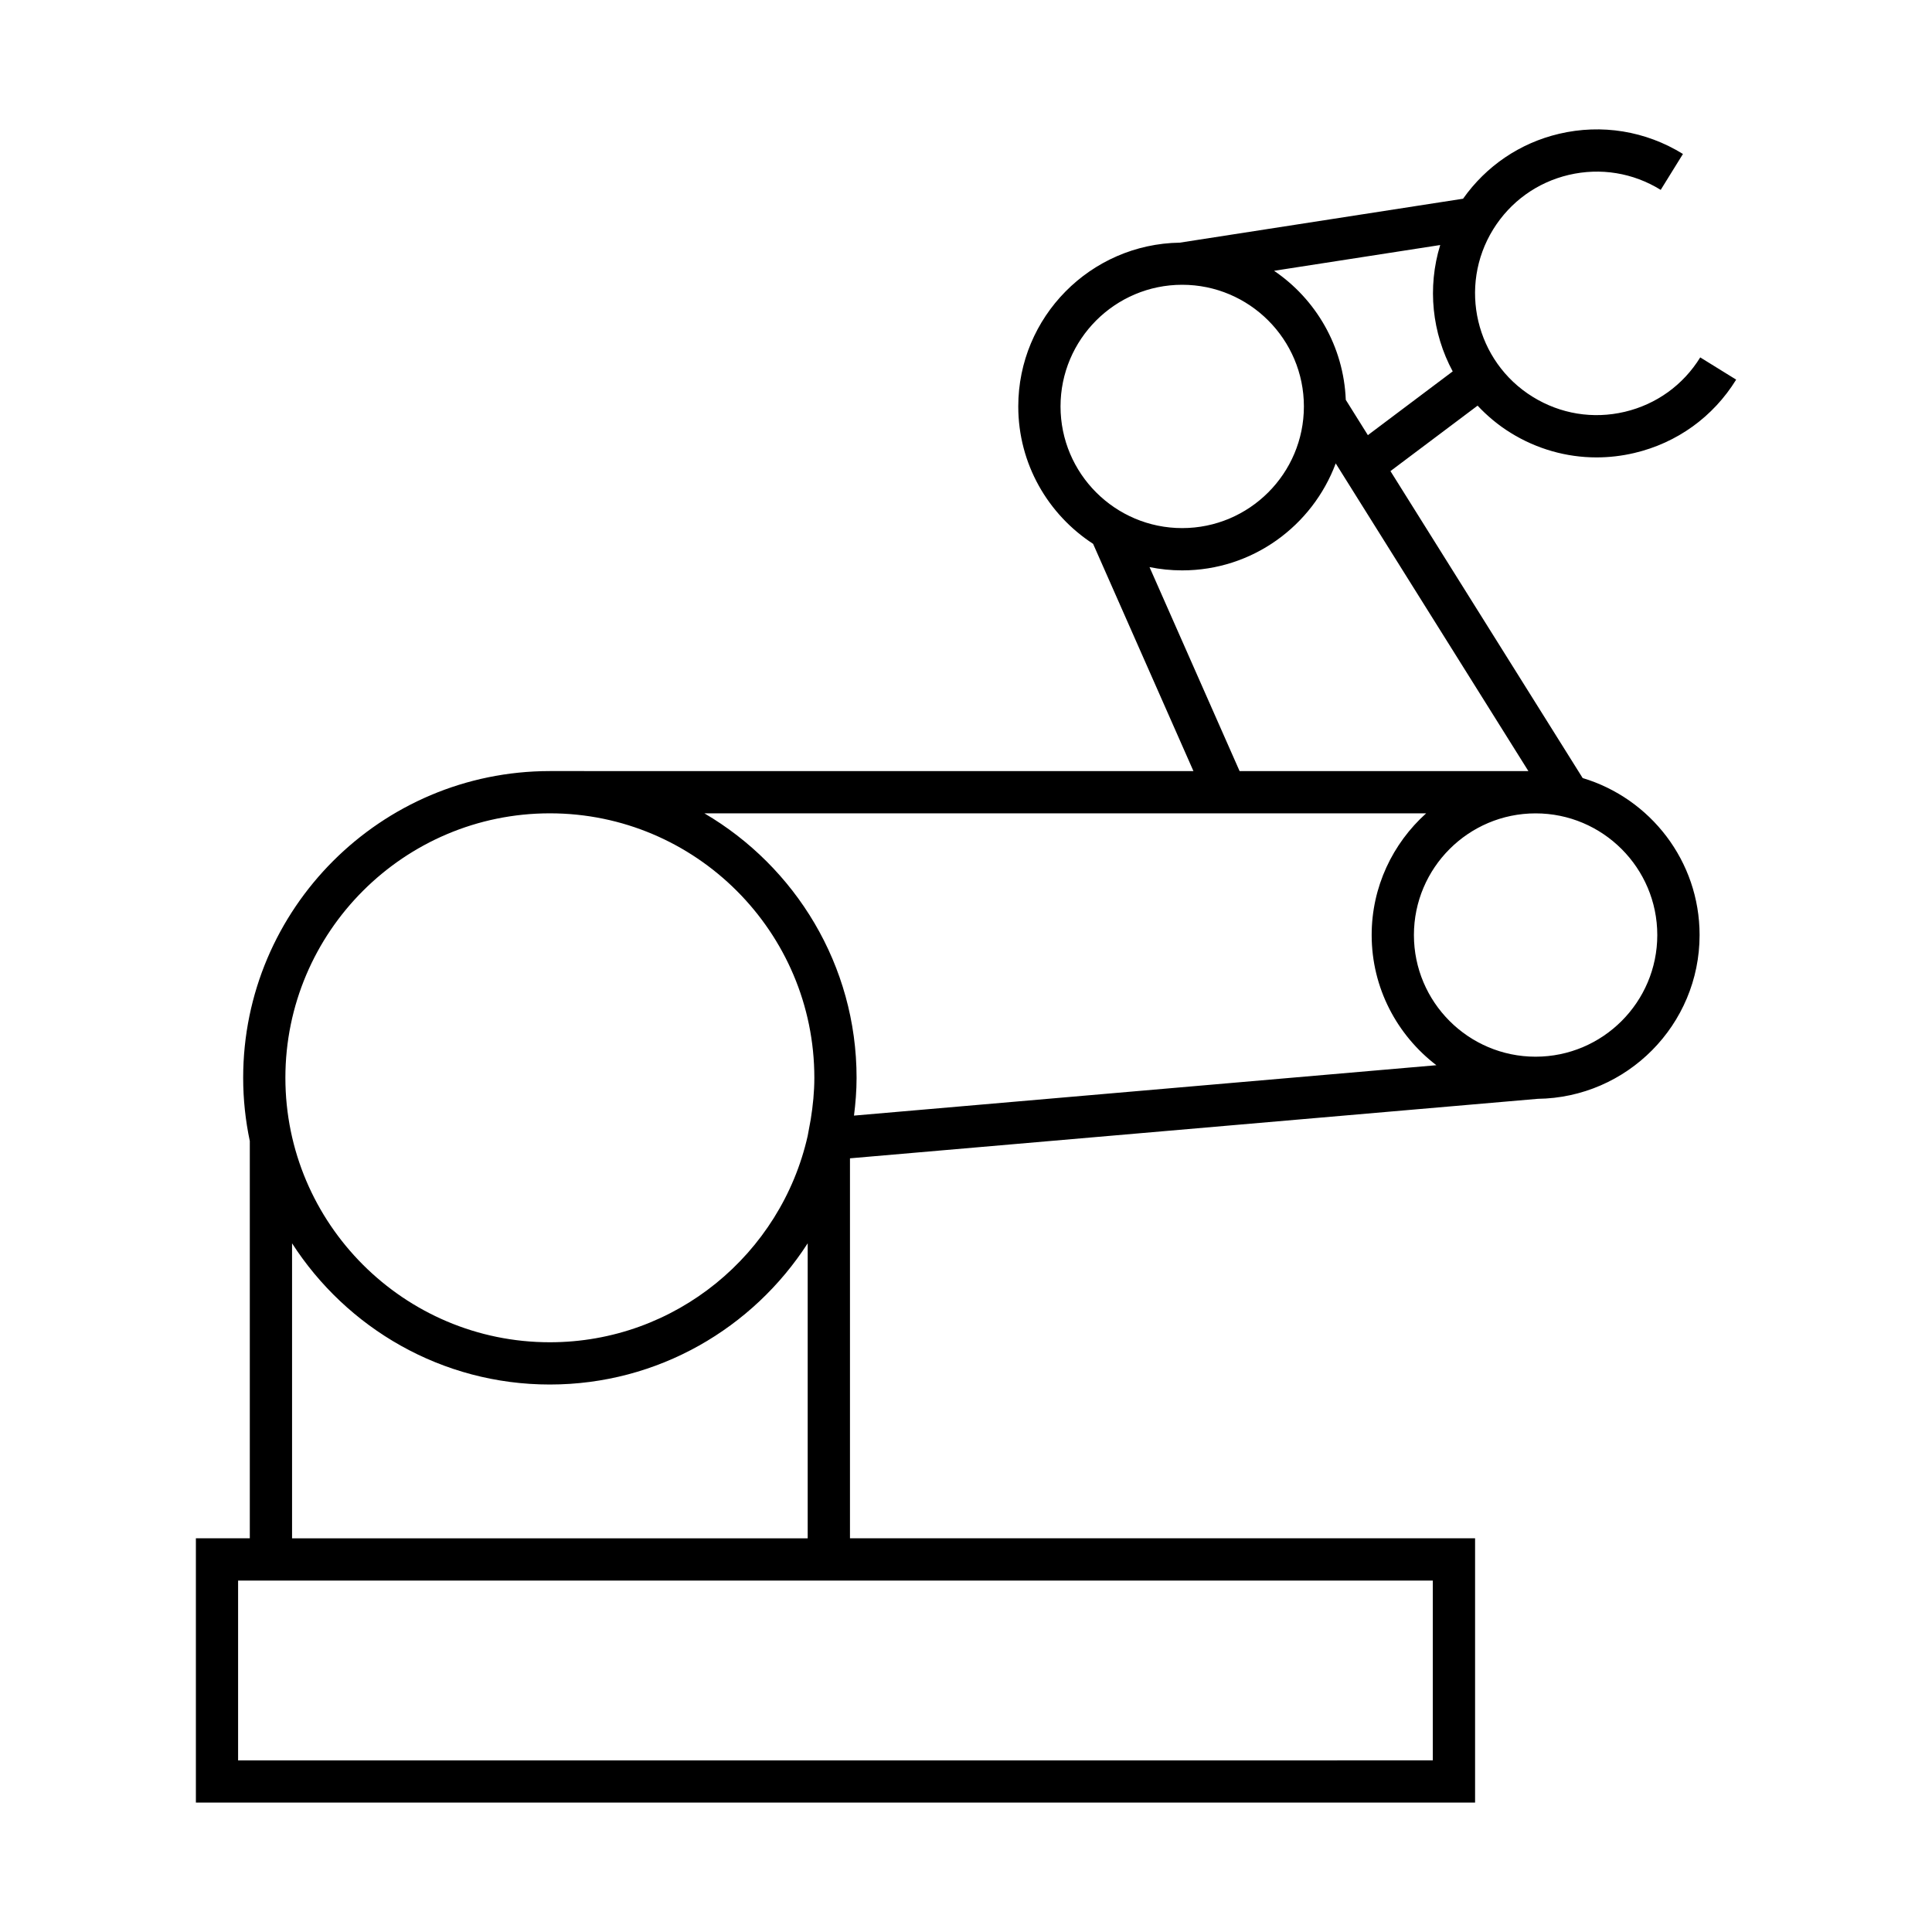 <?xml version="1.0" encoding="UTF-8"?>
<!-- Uploaded to: SVG Repo, www.svgrepo.com, Generator: SVG Repo Mixer Tools -->
<svg fill="#000000" width="800px" height="800px" version="1.1" viewBox="144 144 512 512" xmlns="http://www.w3.org/2000/svg">
 <path d="m574.55 253.14c-8.387 1.98-17.035 0.559-24.363-3.973-15.133-9.355-19.82-29.266-10.473-44.391 4.539-7.328 11.645-12.449 20.027-14.426 8.387-1.969 17.035-0.566 24.363 3.969l5.894-9.516c-9.875-6.106-21.531-8.004-32.82-5.348-10.406 2.453-19.328 8.543-25.453 17.207l-75.078 11.645c-23.652 0.352-42.797 19.672-42.797 43.406 0 15.25 7.914 28.656 19.832 36.41l26.59 60.223-170.55-0.004c-44.816 0-81.281 36.465-81.281 81.281 0 5.75 0.617 11.352 1.758 16.77v105.27h-14.289v70.039h339v-70.035h-165.66v-100.7l182.2-15.762v-0.004c23.723-0.262 42.957-19.625 42.957-43.41 0-19.621-13.086-36.23-30.984-41.598l-50.941-81.348 23.09-17.344c2.535 2.699 5.434 5.144 8.738 7.188 6.953 4.309 14.805 6.527 22.785 6.527 3.336 0 6.699-0.387 10.027-1.172 11.297-2.66 20.879-9.562 26.98-19.438l-9.523-5.891c-4.523 7.328-11.641 12.449-20.016 14.422zm-149.5-1.43c0-17.777 14.465-32.242 32.242-32.242 17.789 0 32.254 14.465 32.254 32.242s-14.465 32.242-32.254 32.242c-17.777 0.004-32.242-14.461-32.242-32.242zm-135.33 107.83c38.648 0 70.09 31.438 70.09 70.086 0 3.75-0.379 7.406-0.953 11l-0.812 4.398c-7.043 31.254-34.98 54.688-68.328 54.688-38.641 0-70.086-31.438-70.086-70.086 0.004-38.648 31.445-70.086 70.09-70.086zm68.328 113.95v78.18h-136.65v-78.18c14.477 22.477 39.66 37.422 68.32 37.422 28.664-0.004 53.852-14.945 68.328-37.422zm165.66 89.375v47.648l-316.61 0.004v-47.648zm-153.39-123.22c0.41-3.285 0.684-6.617 0.684-10.008 0-29.871-16.246-55.961-40.316-70.086h191.25c-8.832 7.953-14.43 19.445-14.43 32.242 0 14.062 6.758 26.555 17.152 34.5zm212.88-47.852c0 17.777-14.465 32.242-32.254 32.242-17.777 0-32.242-14.465-32.242-32.242 0-17.777 14.465-32.242 32.242-32.242 17.789-0.004 32.254 14.461 32.254 32.242zm-34.156-43.441h-76.535l-23.871-54.062c2.801 0.566 5.688 0.867 8.648 0.867 18.652 0 34.539-11.828 40.695-28.352zm-42.543-89.035-5.852-9.355c-0.57-14.207-7.949-26.691-19.004-34.199l44.027-6.828c-3.465 11.262-2.156 23.348 3.312 33.488z"/>
</svg>